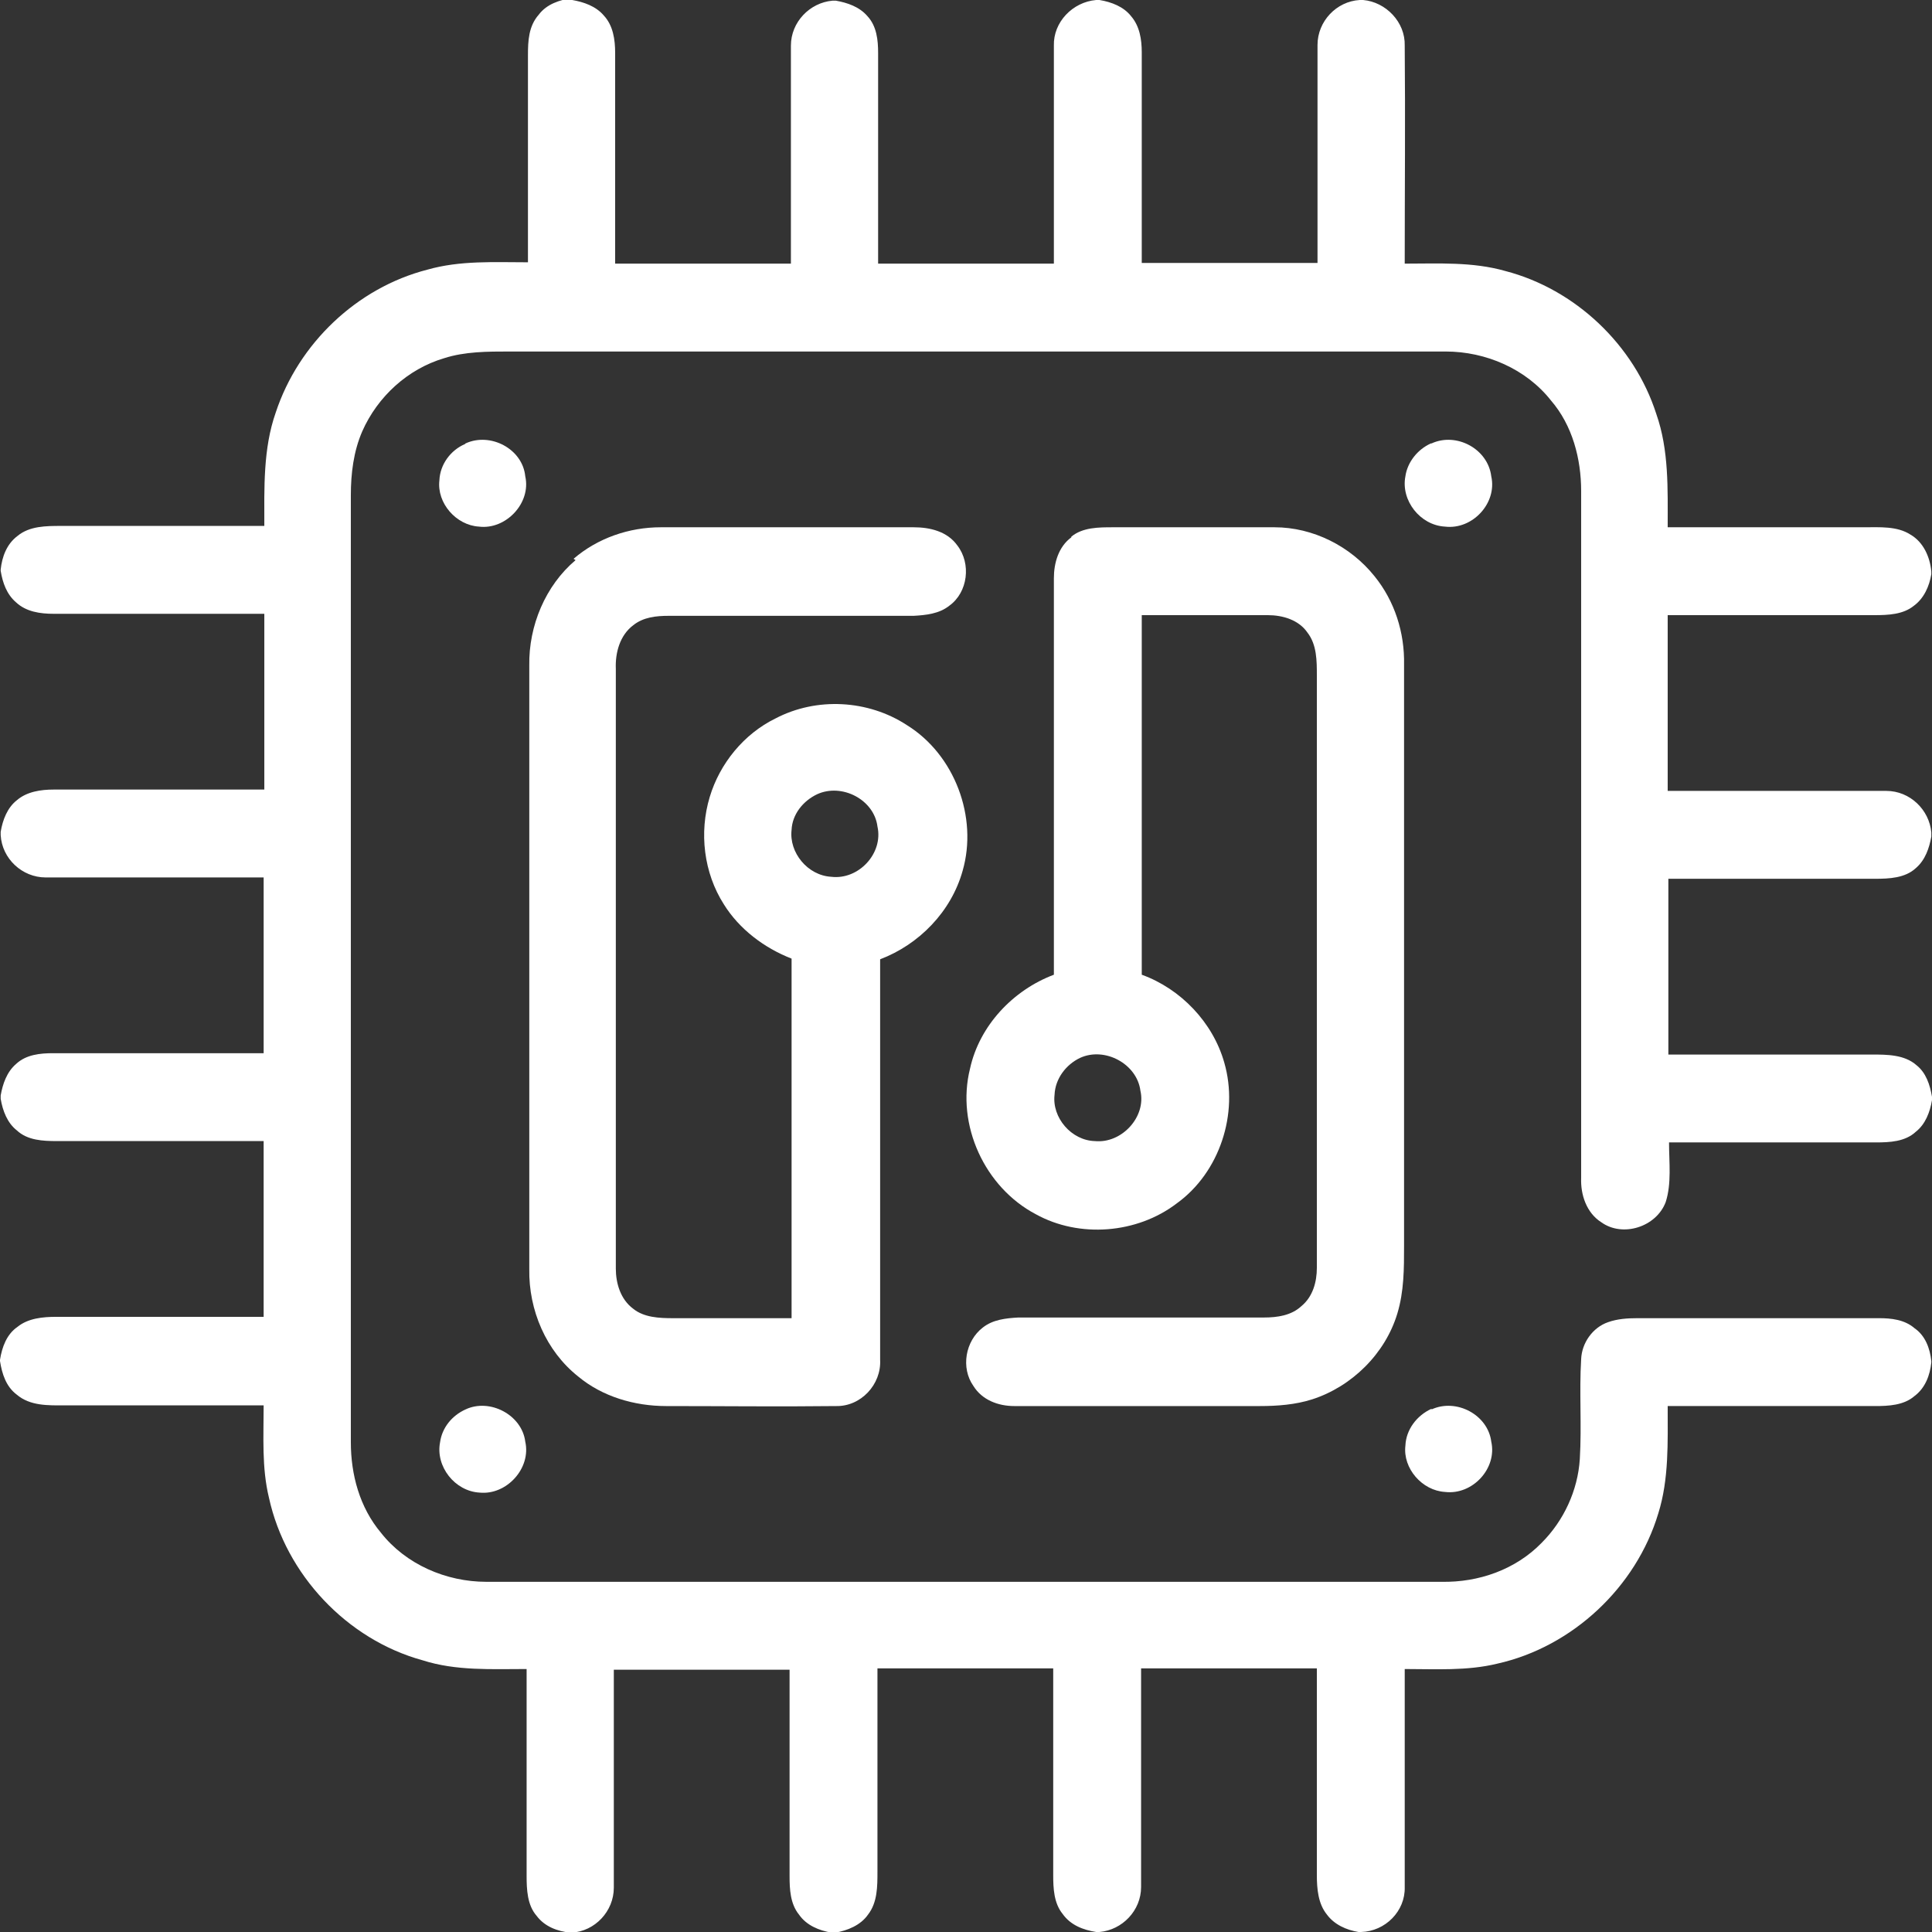 <?xml version="1.0" encoding="UTF-8"?>
<svg id="Layer_2" data-name="Layer 2" xmlns="http://www.w3.org/2000/svg" viewBox="0 0 28.8 28.8">
  <rect x="0" y="0" width="28.8" height="28.8" fill="#333333" stroke="none"/>
  <defs>
    <style>
      .cls-1 {
        fill: white;
        stroke-width: 0px;
      }
    </style>
  </defs>
  <g id="Layer_1-2" data-name="Layer 1">
    <g>
      <path class="cls-1" d="M8.51,0h.02c.17.03.35.09.47.23.14.15.17.36.17.56,0,1.05,0,2.1,0,3.14.87,0,1.75,0,2.62,0,0-1.08,0-2.17,0-3.25,0-.35.28-.64.62-.67h.05c.17.03.35.09.47.23.14.15.16.36.16.55,0,1.05,0,2.1,0,3.14.87,0,1.75,0,2.62,0,0-1.08,0-2.17,0-3.25-.01-.35.28-.65.63-.68h.05c.18.03.36.1.47.24.13.15.16.35.16.54,0,1.05,0,2.1,0,3.14.87,0,1.74,0,2.62,0,0-1.08,0-2.17,0-3.25,0-.35.28-.65.63-.67h.05c.34.03.63.33.62.68.01,1.08,0,2.17,0,3.25.5,0,1.01-.03,1.5.11,1.04.27,1.92,1.1,2.25,2.13.19.54.17,1.12.17,1.69.97,0,1.94,0,2.92,0,.24,0,.5-.02.7.11.19.11.29.33.31.55v.04c-.03.18-.11.36-.26.47-.16.13-.38.14-.59.14-1.03,0-2.06,0-3.08,0,0,.87,0,1.74,0,2.62,1.09,0,2.17,0,3.26,0,.35,0,.64.28.67.62v.06c-.03.17-.09.35-.23.47-.16.15-.4.16-.61.16-1.03,0-2.06,0-3.08,0,0,.87,0,1.75,0,2.62,1.01,0,2.02,0,3.03,0,.23,0,.49,0,.67.16.14.11.2.29.23.47v.05c-.03.18-.1.36-.24.47-.16.15-.39.16-.6.16-1.03,0-2.06,0-3.08,0,0,.3.04.61-.05.89-.14.37-.64.53-.96.3-.22-.14-.31-.41-.3-.66,0-3.41,0-6.82,0-10.24,0-.48-.13-.98-.45-1.35-.37-.47-.97-.73-1.57-.73-4.65,0-9.3,0-13.96,0-.32,0-.66,0-.97.1-.54.16-.99.57-1.22,1.09-.13.3-.17.63-.17.95,0,4.71,0,9.41,0,14.12,0,.48.13.97.45,1.35.37.47.97.73,1.57.73,4.75,0,9.49,0,14.24,0,.55.01,1.1-.18,1.49-.58.33-.33.54-.78.57-1.25.03-.5-.01-1,.02-1.49.01-.24.17-.47.4-.55.14-.05.29-.06.44-.06,1.2,0,2.4,0,3.6,0,.18,0,.38.02.53.15.16.11.23.3.25.49v.02c-.02.19-.09.38-.25.5-.16.14-.39.15-.59.15-1.03,0-2.06,0-3.09,0,0,.54.02,1.09-.14,1.6-.33,1.1-1.28,1.99-2.4,2.24-.45.11-.92.08-1.38.08,0,1.08,0,2.17,0,3.25.01.36-.29.66-.65.67h-.04c-.18-.03-.36-.11-.47-.26-.13-.16-.15-.38-.15-.59,0-1.03,0-2.06,0-3.08-.87,0-1.74,0-2.62,0,0,1.09,0,2.17,0,3.26,0,.35-.28.64-.62.67h-.05c-.19-.03-.38-.1-.5-.27-.13-.16-.14-.38-.14-.58,0-1.03,0-2.05,0-3.08-.87,0-1.75,0-2.62,0,0,1.01,0,2.02,0,3.03,0,.22,0,.46-.14.64-.11.16-.31.24-.49.27h-.05c-.19-.03-.38-.11-.49-.27-.13-.16-.14-.38-.14-.57,0-1.03,0-2.06,0-3.08-.87,0-1.74,0-2.62,0,0,1.08,0,2.17,0,3.25,0,.35-.28.65-.63.67h-.02c-.19-.02-.38-.09-.5-.25-.14-.16-.15-.39-.15-.6,0-1.03,0-2.06,0-3.08-.52,0-1.05.03-1.55-.13-1.13-.31-2.04-1.28-2.29-2.42-.11-.45-.08-.92-.08-1.38-.99,0-1.98,0-2.97,0-.24,0-.51.01-.71-.16-.16-.12-.22-.31-.25-.5v-.02c.03-.19.1-.38.26-.49.16-.13.38-.15.58-.15,1.03,0,2.06,0,3.09,0,0-.87,0-1.75,0-2.62-1.03,0-2.06,0-3.08,0-.21,0-.44-.01-.6-.16-.14-.11-.21-.29-.24-.47v-.05c.03-.17.09-.35.23-.47.15-.14.36-.16.55-.16,1.05,0,2.09,0,3.14,0,0-.87,0-1.75,0-2.62-1.08,0-2.17,0-3.25,0-.35,0-.65-.28-.67-.63v-.05c.03-.18.1-.36.24-.47.15-.13.36-.16.55-.16,1.05,0,2.09,0,3.14,0,0-.87,0-1.74,0-2.62-1.05,0-2.1,0-3.14,0-.2,0-.41-.03-.56-.17-.14-.12-.2-.29-.23-.47v-.02c.02-.19.09-.38.25-.5.18-.15.43-.15.65-.15,1.01,0,2.02,0,3.03,0,0-.56-.02-1.15.17-1.69.34-1.03,1.21-1.86,2.26-2.13.49-.14,1-.11,1.5-.11,0-1.03,0-2.06,0-3.09,0-.21.01-.43.16-.6.12-.16.31-.22.5-.25Z"/>
      <path class="cls-1" d="M6.94,6.61c.37-.17.85.08.89.49.09.4-.29.8-.69.75-.34-.02-.63-.35-.59-.69.01-.24.17-.45.38-.54Z"/>
      <path class="cls-1" d="M21.34,6.61c.37-.17.84.08.89.49.09.4-.28.8-.69.75-.37-.02-.66-.39-.59-.75.03-.21.18-.4.38-.49Z"/>
      <path class="cls-1" d="M8.55,8.33c.36-.31.83-.47,1.3-.47,1.25,0,2.51,0,3.77,0,.24,0,.5.06.65.27.21.27.16.7-.12.9-.15.12-.35.14-.53.15-1.22,0-2.44,0-3.65,0-.19,0-.38.02-.53.14-.2.15-.27.41-.26.65,0,2.98,0,5.96,0,8.94,0,.22.07.46.26.6.16.13.39.14.59.14.59,0,1.18,0,1.77,0,0-1.79,0-3.57,0-5.36-.41-.16-.78-.44-1.01-.81-.3-.47-.37-1.07-.21-1.6.15-.5.51-.94.98-1.17.61-.32,1.38-.28,1.96.1.71.44,1.06,1.37.83,2.17-.17.61-.65,1.1-1.23,1.32,0,1.99,0,3.98,0,5.97.02.37-.29.7-.66.69-.84.01-1.69,0-2.53,0-.47,0-.95-.14-1.31-.44-.48-.38-.74-.99-.73-1.6,0-3,0-6,0-9-.01-.59.24-1.19.69-1.57ZM12.18,11.84c-.21.1-.37.3-.38.53-.04.34.24.68.59.7.41.05.78-.35.69-.75-.05-.4-.53-.65-.9-.48Z"/>
      <path class="cls-1" d="M15.97,8c.17-.14.41-.14.62-.14.8,0,1.61,0,2.41,0,.57,0,1.13.28,1.49.73.3.37.45.84.44,1.32,0,2.89,0,5.77,0,8.66,0,.34,0,.68-.1,1.01-.18.6-.68,1.09-1.27,1.28-.25.08-.52.1-.78.1-1.22,0-2.44,0-3.66,0-.24,0-.48-.09-.61-.3-.19-.27-.12-.67.14-.87.15-.12.35-.14.53-.15,1.22,0,2.44,0,3.66,0,.2,0,.41-.03.56-.17.17-.14.23-.36.23-.57,0-2.94,0-5.89,0-8.83,0-.22,0-.46-.14-.64-.13-.19-.37-.26-.59-.26-.63,0-1.26,0-1.88,0,0,1.79,0,3.57,0,5.36.58.21,1.06.71,1.23,1.31.22.76-.07,1.64-.71,2.1-.59.45-1.45.52-2.1.16-.76-.4-1.19-1.33-.98-2.17.14-.64.64-1.17,1.25-1.4,0-1.97,0-3.94,0-5.91,0-.23.07-.47.26-.61ZM16.1,15.77c-.21.1-.37.31-.38.55-.04.34.25.68.6.69.4.04.77-.36.68-.75-.05-.4-.53-.66-.9-.49Z"/>
      <path class="cls-1" d="M6.94,21.01c.36-.17.84.08.89.48.09.4-.28.8-.68.76-.37-.02-.66-.39-.59-.75.03-.22.18-.4.38-.49Z"/>
      <path class="cls-1" d="M21.34,21.01c.37-.17.84.08.89.48.09.4-.28.8-.69.75-.34-.02-.63-.35-.59-.69.01-.24.17-.45.39-.55Z"/>
    </g>
  </g>
</svg>